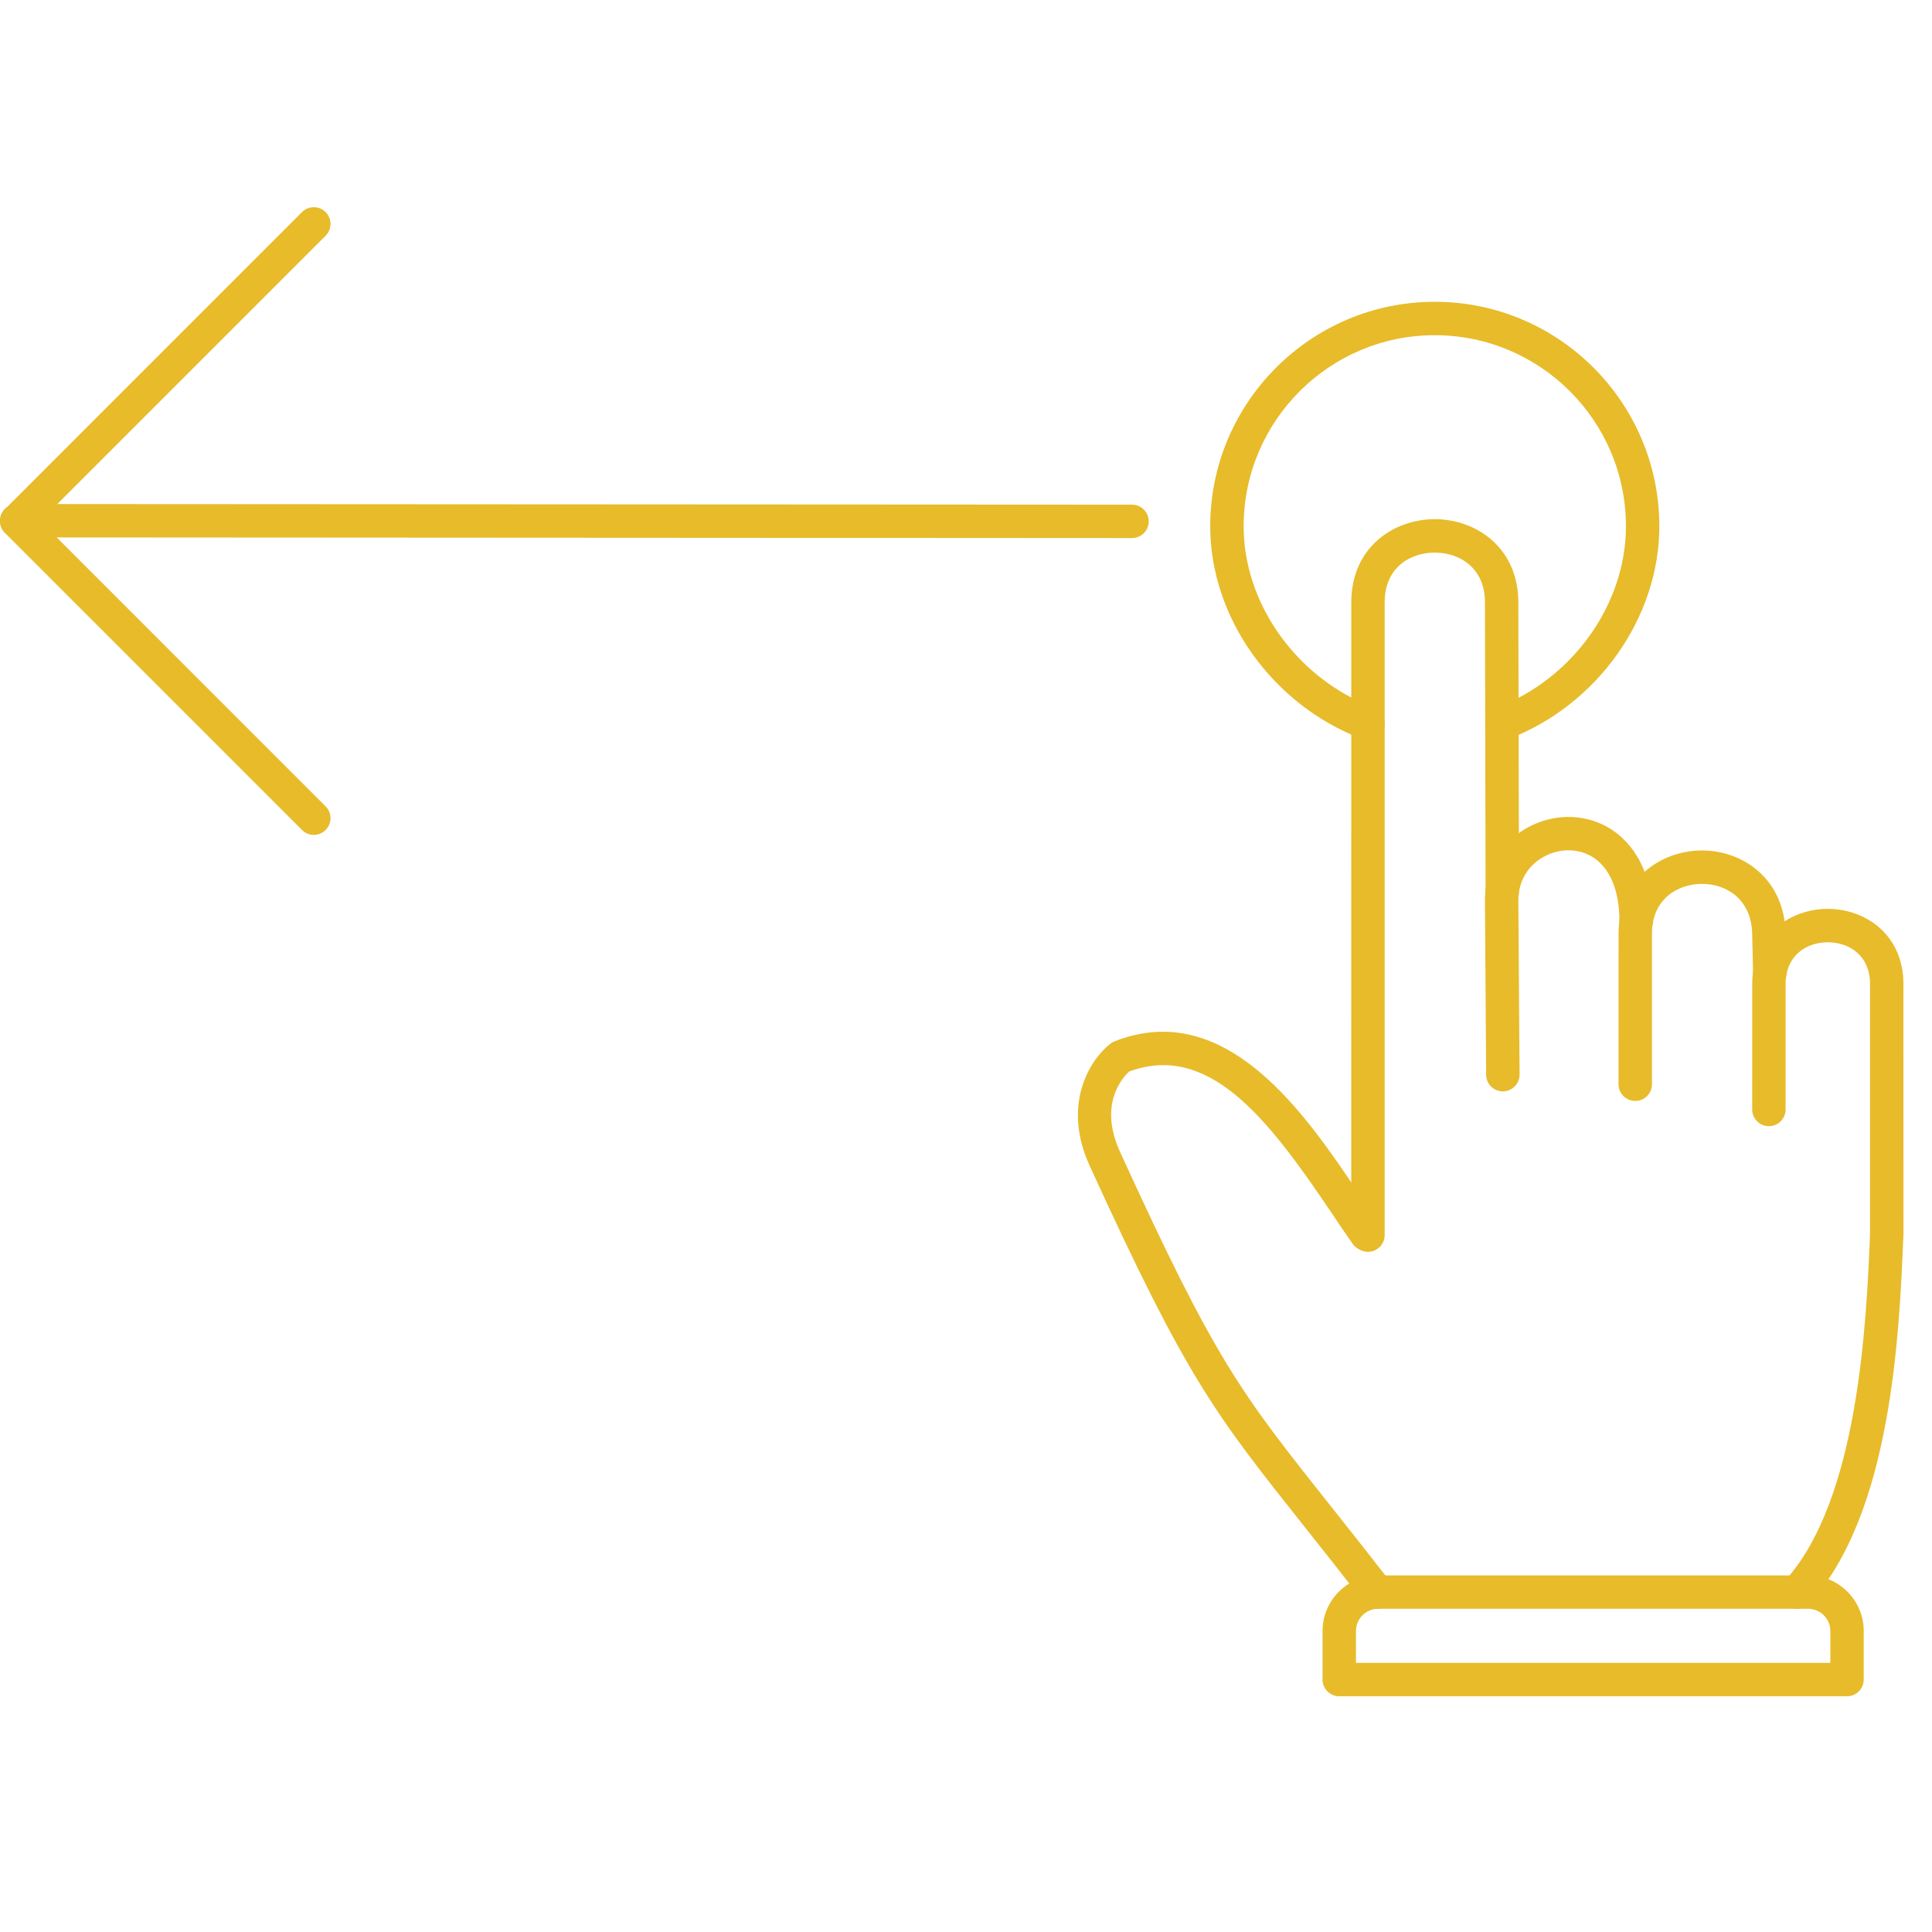<?xml version="1.0" encoding="UTF-8"?> <svg xmlns="http://www.w3.org/2000/svg" width="44" height="44" viewBox="0 0 44 44" fill="none"><g clip-path="url(#clip0_85_16)"><path fill-rule="evenodd" clip-rule="evenodd" d="M31.155 28.509C30.945 28.509 30.774 28.338 30.774 28.129L30.775 13.714C30.775 12.475 31.73 11.825 32.674 11.824C32.674 11.824 32.675 11.824 32.676 11.824C33.619 11.824 34.576 12.473 34.579 13.713L34.594 20.285C34.594 20.495 34.423 20.666 34.213 20.666C34.003 20.666 33.833 20.496 33.833 20.287L33.819 13.715C33.817 12.934 33.243 12.585 32.676 12.585C32.675 12.585 32.675 12.585 32.674 12.585C32.107 12.585 31.535 12.935 31.535 13.714L31.535 28.128C31.535 28.338 31.364 28.509 31.155 28.509Z" fill="#E7BB2A"></path><path fill-rule="evenodd" clip-rule="evenodd" d="M34.226 24.855C34.018 24.855 33.847 24.687 33.846 24.478L33.819 20.522C33.814 19.83 34.16 19.213 34.748 18.871C35.336 18.528 36.053 18.516 36.62 18.842C37.002 19.061 37.643 19.631 37.643 20.985C37.643 21.195 37.472 21.365 37.263 21.365C37.053 21.365 36.882 21.195 36.882 20.985C36.883 20.266 36.655 19.739 36.242 19.501C35.91 19.311 35.484 19.321 35.131 19.528C34.777 19.734 34.576 20.095 34.579 20.516L34.607 24.473C34.608 24.683 34.438 24.854 34.229 24.856L34.226 24.855Z" fill="#E7BB2A"></path><path fill-rule="evenodd" clip-rule="evenodd" d="M37.242 25.073C37.032 25.073 36.861 24.903 36.861 24.693L36.862 21.263C36.862 20.034 37.807 19.38 38.74 19.369C38.748 19.369 38.755 19.369 38.763 19.369C39.691 19.369 40.637 20.013 40.665 21.254L40.686 22.145C40.691 22.355 40.524 22.529 40.314 22.534C40.311 22.534 40.308 22.534 40.305 22.534C40.099 22.534 39.93 22.37 39.925 22.163L39.905 21.271C39.888 20.481 39.321 20.13 38.764 20.13C38.759 20.13 38.754 20.13 38.749 20.13C38.189 20.136 37.622 20.489 37.622 21.263V24.693C37.622 24.903 37.452 25.074 37.242 25.073Z" fill="#E7BB2A"></path><path fill-rule="evenodd" clip-rule="evenodd" d="M42.969 28.504C42.759 28.504 42.589 28.334 42.589 28.124L42.589 22.411C42.589 21.753 42.106 21.46 41.627 21.46C41.148 21.459 40.666 21.754 40.666 22.411L40.666 25.267C40.666 25.477 40.495 25.648 40.286 25.648C40.075 25.648 39.905 25.477 39.905 25.267L39.906 22.411C39.906 21.287 40.771 20.699 41.627 20.699C42.483 20.699 43.349 21.287 43.349 22.411L43.35 28.124C43.35 28.334 43.179 28.504 42.969 28.504Z" fill="#E7BB2A"></path><path fill-rule="evenodd" clip-rule="evenodd" d="M40.929 36.639C40.838 36.639 40.746 36.606 40.672 36.54C40.518 36.398 40.507 36.158 40.649 36.002C42.337 34.153 42.507 30.071 42.589 28.108C42.598 27.899 42.772 27.735 42.985 27.744C43.195 27.753 43.357 27.93 43.348 28.14C43.257 30.349 43.085 34.462 41.21 36.515C41.135 36.597 41.032 36.639 40.929 36.639Z" fill="#E7BB2A"></path><path fill-rule="evenodd" clip-rule="evenodd" d="M30.881 37.871H41.685V37.144C41.685 36.866 41.458 36.639 41.179 36.639L31.386 36.639C31.107 36.639 30.881 36.866 30.881 37.145L30.881 37.871ZM42.065 38.631H30.5C30.291 38.631 30.12 38.461 30.12 38.251L30.12 37.144C30.12 36.447 30.689 35.879 31.386 35.879H41.18C41.878 35.879 42.445 36.447 42.445 37.145L42.445 38.251C42.445 38.461 42.275 38.631 42.065 38.631Z" fill="#E7BB2A"></path><path fill-rule="evenodd" clip-rule="evenodd" d="M34.205 16.861C34.051 16.861 33.907 16.768 33.849 16.616C33.775 16.419 33.874 16.2 34.07 16.125C35.813 15.467 37.03 13.765 37.03 11.987C37.03 9.586 35.077 7.634 32.676 7.634C30.276 7.633 28.323 9.587 28.323 11.987C28.323 13.76 29.543 15.459 31.29 16.119C31.486 16.193 31.585 16.412 31.511 16.609C31.437 16.805 31.217 16.905 31.021 16.83C28.985 16.061 27.562 14.07 27.562 11.987C27.563 9.167 29.857 6.873 32.676 6.873C35.496 6.873 37.79 9.167 37.79 11.987C37.79 14.075 36.371 16.069 34.339 16.837C34.295 16.853 34.25 16.861 34.205 16.861Z" fill="#E7BB2A"></path><path fill-rule="evenodd" clip-rule="evenodd" d="M31.367 36.64C31.253 36.64 31.141 36.589 31.066 36.493C30.55 35.829 30.106 35.271 29.716 34.779C27.657 32.186 27.034 31.403 24.816 26.549C24.169 25.133 24.843 24.111 25.291 23.768C25.318 23.746 25.35 23.729 25.384 23.715C27.942 22.713 29.747 25.4 30.942 27.178C31.113 27.433 31.276 27.674 31.426 27.886C31.548 28.057 31.508 28.294 31.338 28.416C31.167 28.538 30.929 28.498 30.807 28.328C30.65 28.107 30.485 27.862 30.311 27.602C28.87 25.459 27.53 23.739 25.718 24.402C25.556 24.55 25.015 25.155 25.508 26.233C27.688 31.003 28.244 31.703 30.311 34.306C30.703 34.8 31.147 35.359 31.666 36.026C31.796 36.192 31.765 36.431 31.599 36.56C31.53 36.614 31.448 36.64 31.367 36.64Z" fill="#E7BB2A"></path><path fill-rule="evenodd" clip-rule="evenodd" d="M7.148 19.014C7.051 19.014 6.953 18.977 6.878 18.902L0.111 12.135C-0.037 11.986 -0.037 11.746 0.111 11.598L6.878 4.83C7.027 4.682 7.268 4.682 7.416 4.83C7.565 4.979 7.564 5.219 7.416 5.368L0.918 11.866L7.416 18.365C7.565 18.513 7.564 18.754 7.416 18.902C7.342 18.977 7.245 19.014 7.148 19.014Z" fill="#E7BB2A"></path><path fill-rule="evenodd" clip-rule="evenodd" d="M25.781 12.254L0.38 12.239C0.17 12.239 0 12.069 0 11.858C0.001 11.649 0.171 11.479 0.381 11.479L25.782 11.493C25.992 11.494 26.162 11.664 26.161 11.874C26.161 12.084 25.991 12.254 25.781 12.254Z" fill="#E7BB2A"></path></g><defs><clipPath id="clip0_85_16"><rect width="43.349" height="43.349" fill="white"></rect></clipPath></defs></svg> 